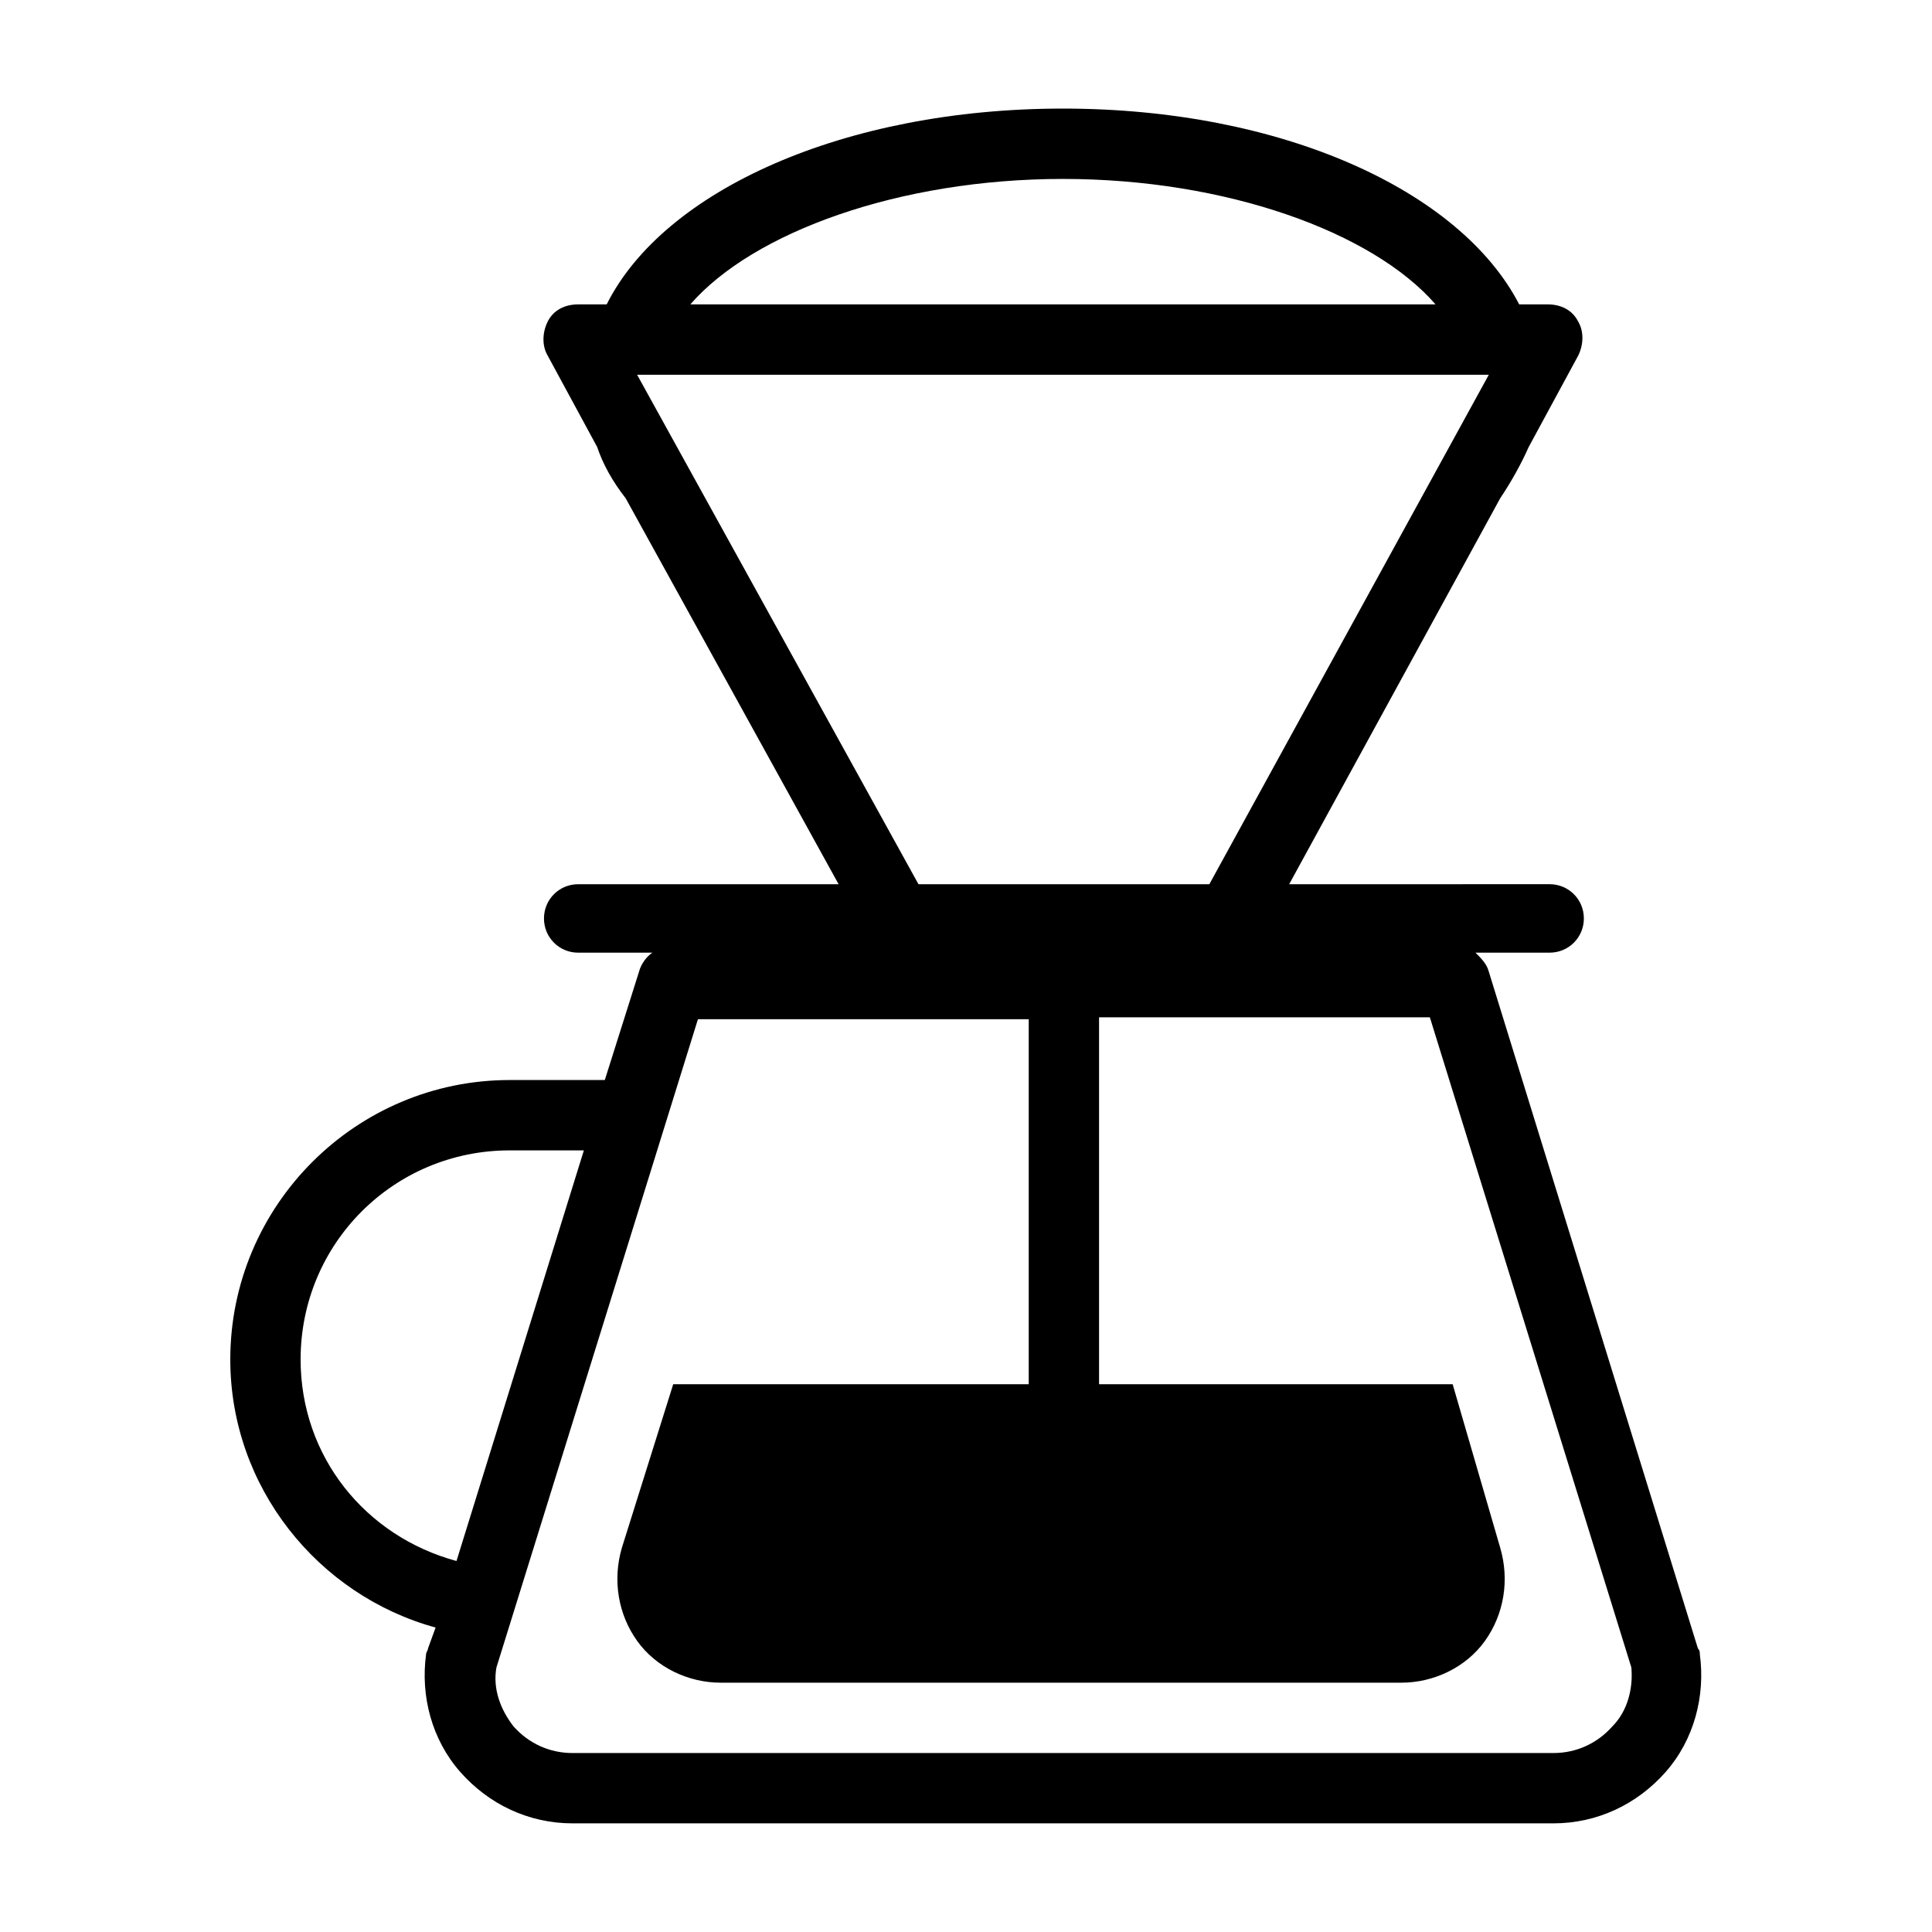 <?xml version="1.0" encoding="UTF-8"?>
<!-- The Best Svg Icon site in the world: iconSvg.co, Visit us! https://iconsvg.co -->
<svg fill="#000000" width="800px" height="800px" version="1.1" viewBox="144 144 512 512" xmlns="http://www.w3.org/2000/svg">
 <path d="m585.4 613.61c7.559-8.566 10.578-20.152 9.07-31.234 0-0.504 0-1.008-0.504-1.512l-55.418-179.36c-0.504-2.016-2.016-3.527-3.527-5.039h19.648c5.039 0 9.07-4.031 9.07-9.07 0-5.039-4.031-9.07-9.07-9.07l-69.027 0.004 55.922-102.27c3.023-4.535 5.543-9.07 7.559-13.602l13.098-24.184c1.512-3.023 1.512-6.551 0-9.07-1.512-3.023-4.535-4.535-8.062-4.535h-7.559c-15.617-30.23-62.977-51.891-120.91-51.891s-105.8 21.664-120.91 51.891h-7.559c-3.527 0-6.551 1.512-8.062 4.535-1.512 3.023-1.512 6.551 0 9.07l13.098 24.184c1.512 4.535 4.031 9.07 7.559 13.602l56.426 102.27h-69.012c-5.039 0-9.07 4.031-9.07 9.07s4.031 9.07 9.07 9.07h19.648c-1.512 1.008-3.023 3.023-3.527 5.039l-9.07 28.711h-25.191c-40.809 0-74.059 33.25-74.059 74.059 0 33.754 23.176 62.473 54.41 71.039l-2.016 5.543c0 0.504-0.504 1.008-0.504 1.512-1.512 11.082 1.512 22.672 9.07 31.234 7.559 8.566 18.137 13.602 29.727 13.602h259.96c11.586 0 22.168-5.035 29.727-13.602zm-309.84-27.711 53.402-171.8h87.664v96.734h-94.215l-13.602 43.328c-2.519 8.566-1.008 17.633 4.031 24.688 5.039 7.055 13.602 11.082 22.168 11.082h180.36c8.566 0 17.129-4.031 22.168-11.082 5.039-7.055 6.551-16.121 4.031-24.688l-12.598-43.328h-93.707v-97.234h87.664l53.402 172.3c0.504 5.543-1.008 11.586-5.039 15.617-4.031 4.535-9.574 7.055-15.617 7.055h-259.96c-6.047 0-11.586-2.519-15.617-7.055-3.527-4.531-5.543-10.074-4.535-15.617zm150.13-394.48c43.328 0 82.121 14.105 98.746 33.25h-197.49c16.625-19.145 55.418-33.25 98.746-33.25zm-112.85 51.891h225.71l-74.062 135.02h-77.082zm-89.176 260.97c0-30.73 24.688-55.418 55.418-55.418h19.648l-33.754 108.82c-24.184-6.551-41.312-27.711-41.312-53.406z"/>
</svg>
